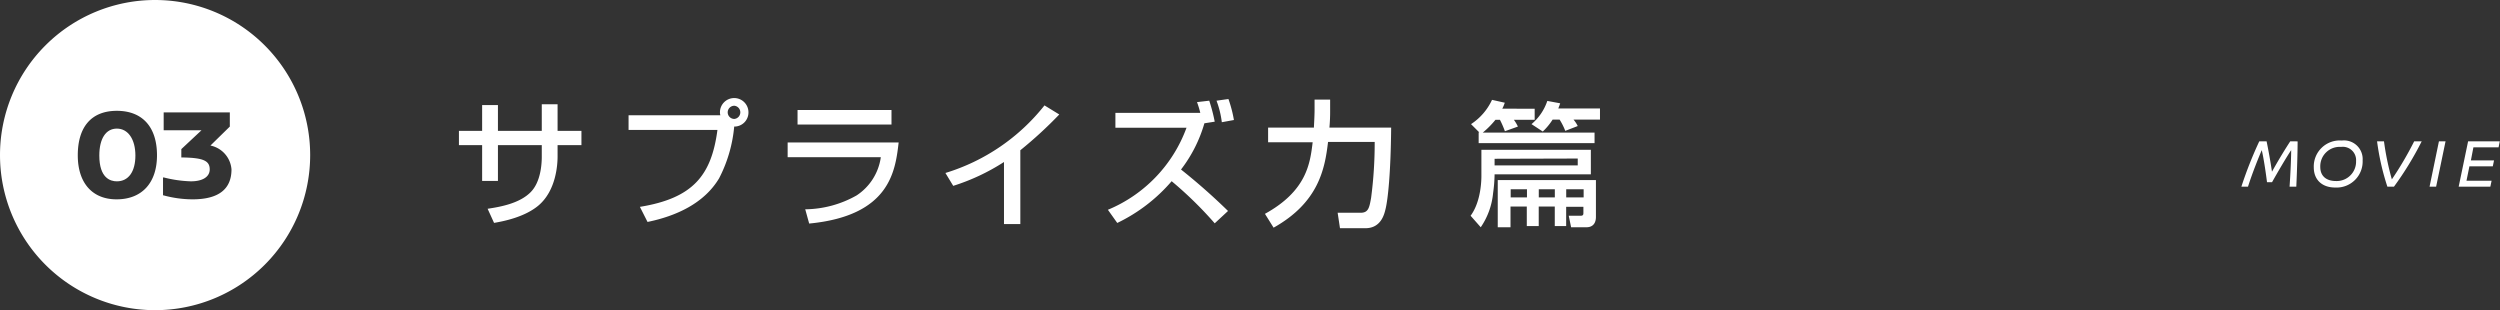 <svg xmlns="http://www.w3.org/2000/svg" viewBox="0 0 419.13 52"><rect x="0" y="0" width="419.13" height="52" fill="#333333" stroke="none"/><defs><style>.cls-1{fill:#fff}</style></defs><g id="レイヤー_2" data-name="レイヤー 2"><g id="レイヤー_3" data-name="レイヤー 3"><g id="new"><path class="cls-1" d="M90.83 17.48h2.65v4.46h4v2.39h-4v1.88c0 1.43-.25 5.73-3.2 8.24-2.3 1.93-5.72 2.62-7.45 2.92L81.75 35c2.23-.33 5.38-.92 7.22-2.79 1.7-1.72 1.86-4.73 1.86-5.95v-1.93h-7.35v6h-2.65v-6h-3.89v-2.39h3.89v-4.33h2.65v4.33h7.35zm16.45 17.2c8.92-1.45 12-5.29 13-12.9h-14.9v-2.46h15.39a1.77 1.77 0 01-.07-.49 2.39 2.39 0 014.78 0 2.36 2.36 0 01-2.39 2.39 23.38 23.38 0 01-2.53 8.67c-2.51 4.21-7.2 6.33-12 7.32zM122 18.83a1.11 1.11 0 001.11 1.11 1.11 1.11 0 000-2.21 1.11 1.11 0 00-1.11 1.1zm28.66 5.06c-.56 4.79-1.45 12.28-15 13.59l-.66-2.39a17.88 17.88 0 008.6-2.32 9.15 9.15 0 004.07-6.42h-15.62v-2.46zm-1.2-5.45v2.44h-15.75v-2.44zm21.6 19.13h-2.74V27.16a35.09 35.09 0 01-8.51 4L158.5 29a33.69 33.69 0 0016.61-11.33l2.48 1.52a69.6 69.6 0 01-6.53 6zm31.67-20.69a27.9 27.9 0 01.92 3.52l-1.73.27a23.32 23.32 0 01-3.92 7.75 102.45 102.45 0 017.88 6.95l-2.23 2.07a63.35 63.35 0 00-7.22-7.06 28 28 0 01-9.12 7l-1.57-2.21a23.72 23.72 0 0013.18-13.75H187v-2.5h14.23a15.24 15.24 0 00-.55-1.8zm2.11 3.61a15.48 15.48 0 00-.89-3.61l2-.28a21.25 21.25 0 01.92 3.52zm7.23 15.36c7-3.86 7.57-8.44 8-12h-7.47v-2.46h7.68c0-.26.11-1.89.11-3V16.7H223v1.77a29 29 0 01-.12 2.92h10.35c-.07 7.72-.55 12.07-.94 13.65-.21.88-.76 3.22-3.38 3.22h-4.26l-.39-2.59h3.84c1.31 0 1.47-.83 1.77-2.51a70.58 70.58 0 00.6-9.36h-7.82c-.53 4.46-1.54 10.12-9.13 14.37zm54.64-6.62h-16.14a24.28 24.28 0 01-.25 3.15 12.16 12.16 0 01-2.07 5.72l-1.7-1.93c1.81-2.46 1.81-6.18 1.81-6.74v-4.32h18.35zm-9.42-11v1.86h-3.48a6.72 6.72 0 01.67 1.13l-2.18.78a15.91 15.91 0 00-.83-1.91h-.76a14.87 14.87 0 01-2.12 2.14h18.74V24H247.9v-1.81h.1l-1.38-1.38a9.75 9.75 0 003.52-4.07l2.14.48a6.45 6.45 0 01-.42 1zm-6.72 8.39v1.11h13.94v-1.15zm12 8.05v3.23h-1.91v-3.27h-2.69v3.27h-2v-3.27h-2.73v3.47h-2.14v-7.91h16.46v6.17c0 1.51-1 1.74-1.56 1.74h-2.6l-.4-1.93h2c.44 0 .46-.21.46-.5v-1zM256 31.73h-2.73v1.36H256zm12.24-13.54v1.86h-4.44a4.81 4.81 0 01.71 1.08l-2.09.81a10.76 10.76 0 00-.95-1.89h-1.17a10.34 10.34 0 01-1.65 2l-1.89-1.24a8.69 8.69 0 002.65-3.89l2.16.4c-.14.41-.21.59-.32.87zm-7.57 13.54h-2.69v1.36h2.69zm4.83 1.36v-1.36h-2.92v1.36zm119.7-9.39c0 1.23-.06 4.14-.22 7.6h-1.13c.18-2.59.27-5 .27-6.13-.85 1.27-2.33 3.81-3.21 5.38h-.84c-.19-1.51-.55-4-.88-5.38-.54 1.25-1.56 3.78-2.31 6.13h-1.11a66.47 66.47 0 013-7.6H380c.24 1.15.65 3.33.9 5.09 1.1-2 2.39-4.07 3.06-5.09zm10.9 3.19a4.37 4.37 0 01-4.59 4.55c-2.27 0-3.6-1.35-3.6-3.38a4.36 4.36 0 014.7-4.5 3.13 3.13 0 013.49 3.33zM389 28c0 1.55 1.05 2.35 2.62 2.35A3.25 3.25 0 00395 27a2.23 2.23 0 00-2.52-2.37A3.25 3.25 0 00389 28zm17-4.3a53.34 53.34 0 01-4.65 7.6h-1.1a41.62 41.62 0 01-1.73-7.6h1.16a45.16 45.16 0 001.32 6.37 57.42 57.42 0 003.74-6.37zm2.89 0H410l-1.58 7.6h-1.1zm5.36 3.19h3.88l-.21 1H414l-.49 2.41h4.21l-.21 1h-5.31l1.58-7.6h5.31l-.2 1h-4.22zM26 0a26 26 0 1026 26A26 26 0 0026 0zm-6.46 33.42c-4.07 0-6.5-2.75-6.5-7.38 0-4.81 2.32-7.46 6.55-7.46s6.73 2.65 6.73 7.46c0 4.63-2.54 7.38-6.78 7.38zm12.74 0a18.69 18.69 0 01-4.87-.67h-.08v-3h.13a20.6 20.6 0 004.54.65c2 0 3.16-.77 3.16-2 0-1.46-1.1-1.94-4.51-2h-.25V25l3.38-3.16h-6.34v-3h11.09v2.38l-3.25 3.18a4.43 4.43 0 013.53 4c0 3.34-2.2 5.02-6.53 5.02z"/><path class="cls-1" d="M19.59 21.56c-1.84 0-2.94 1.68-2.94 4.51 0 3.77 1.84 4.33 2.94 4.33 1.95 0 3.11-1.62 3.11-4.33s-1.22-4.51-3.11-4.51z"/></g></g></g></svg>